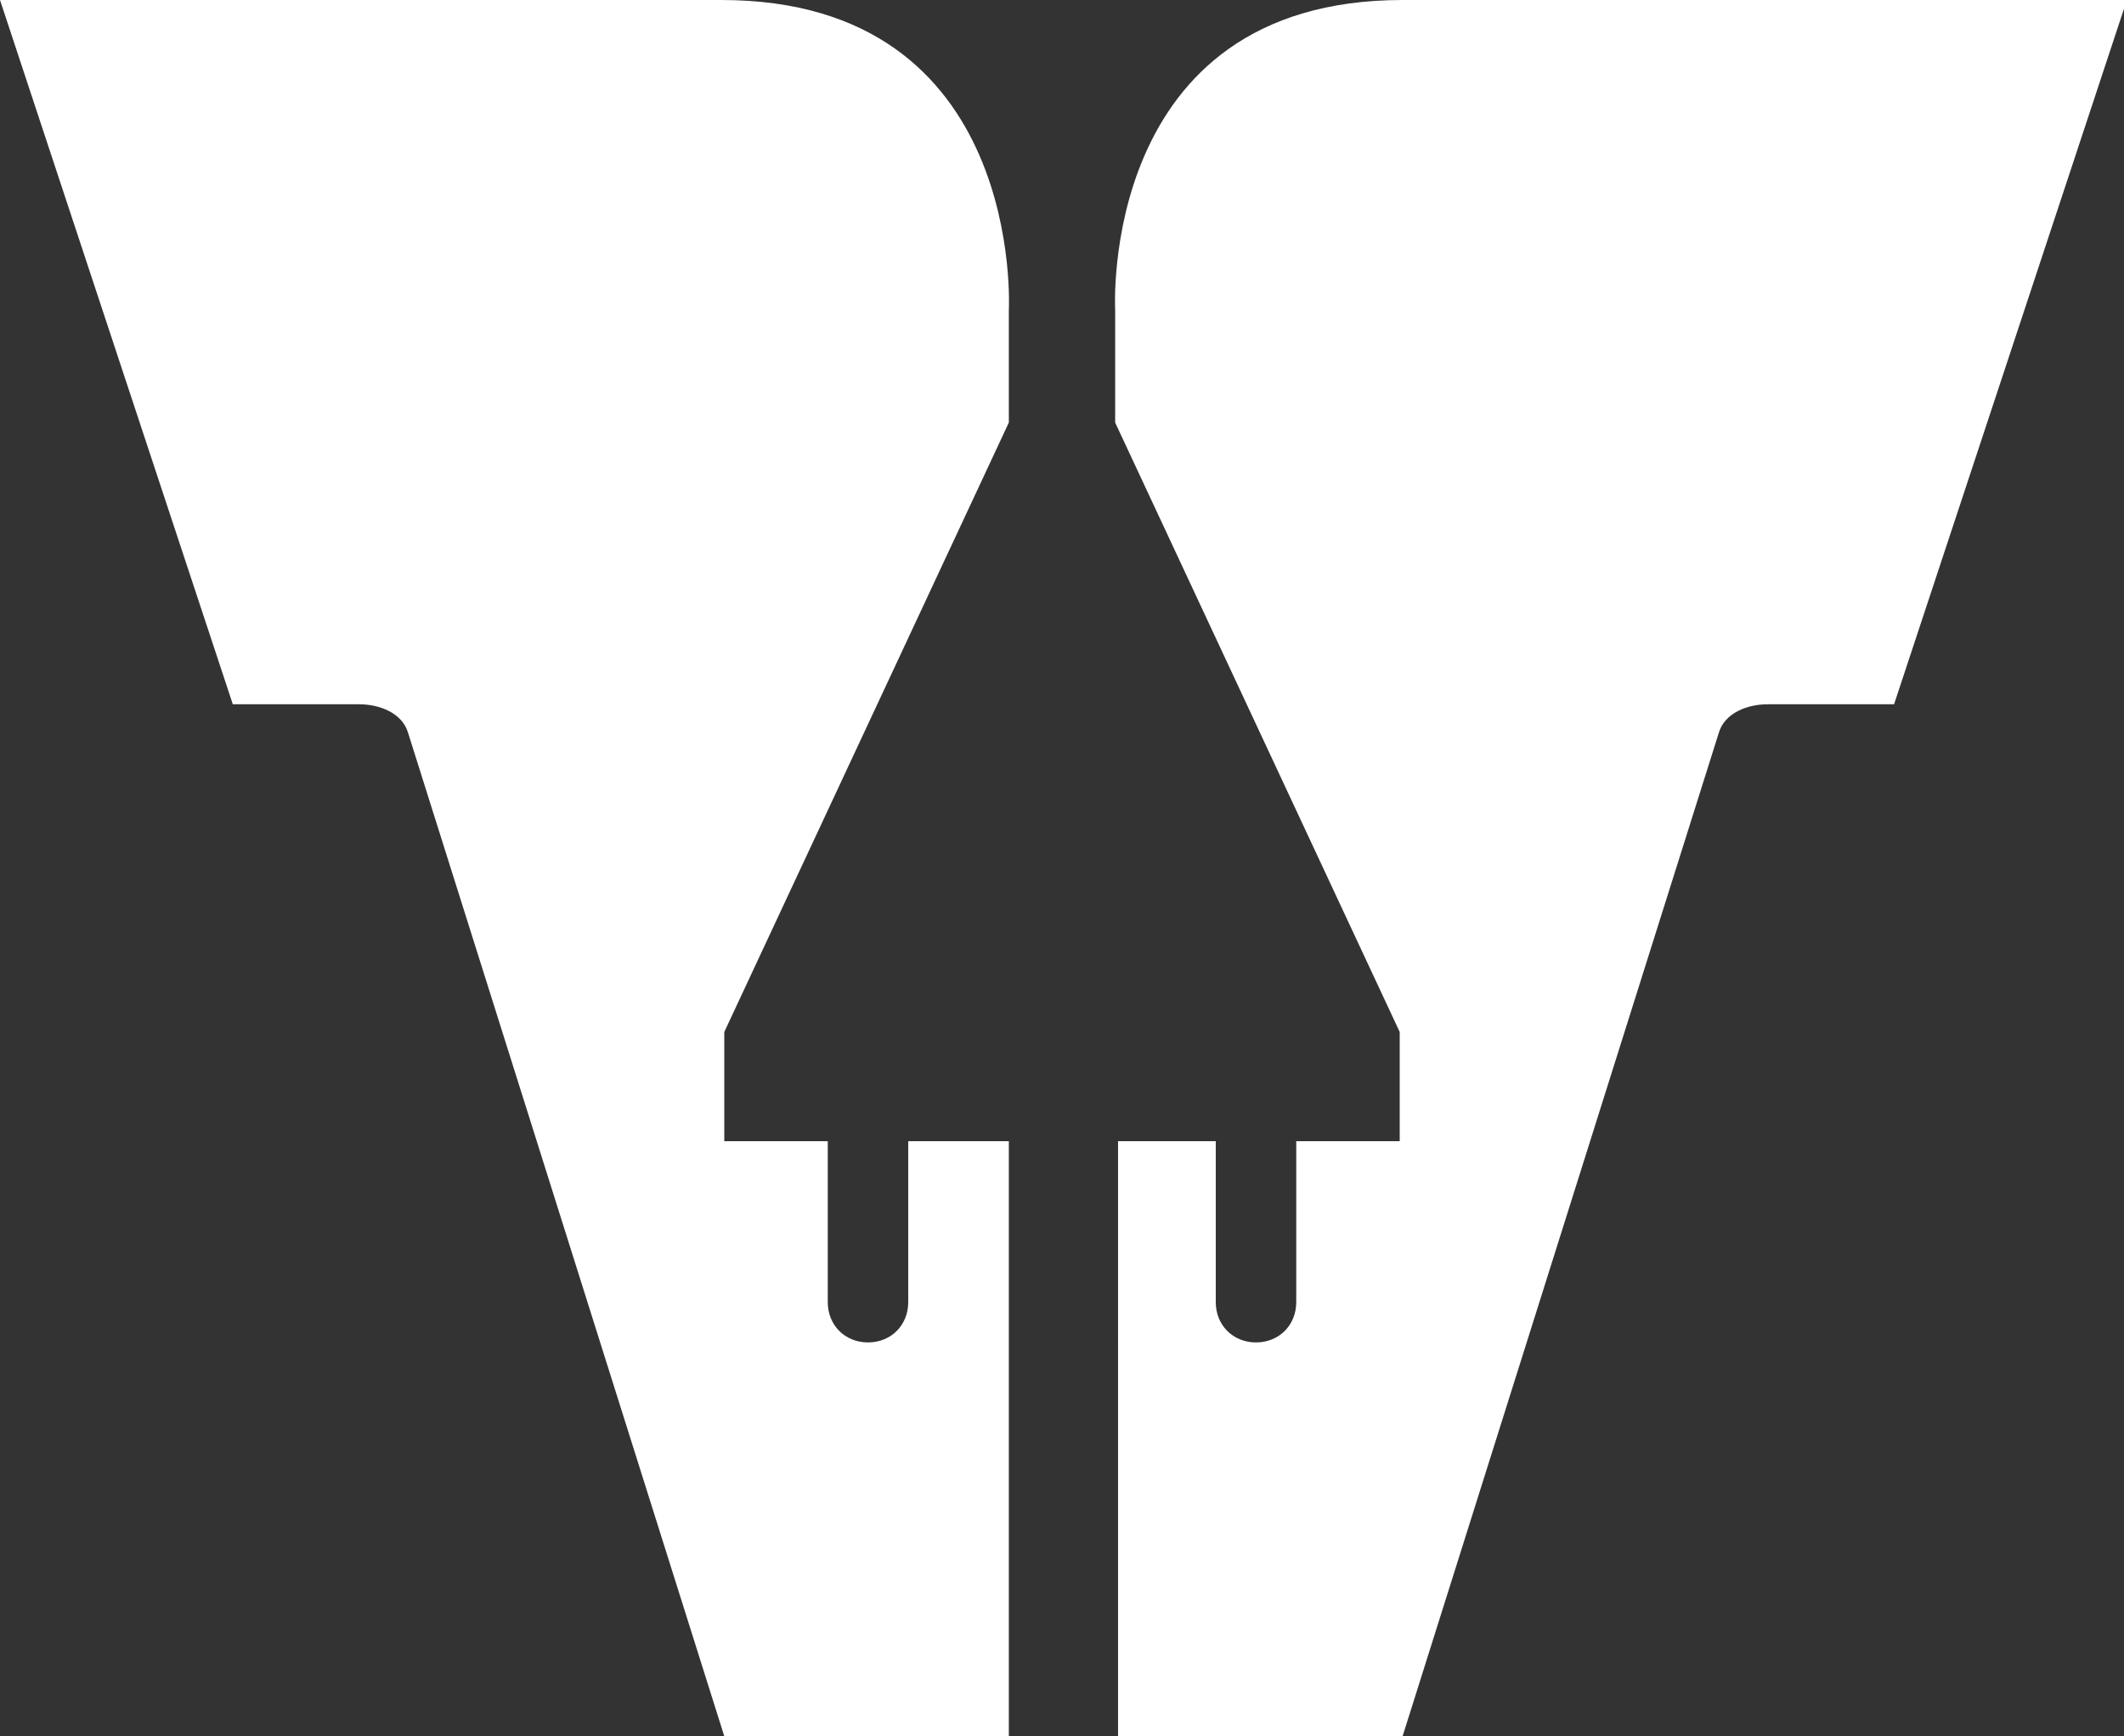 <svg xmlns="http://www.w3.org/2000/svg" xmlns:xlink="http://www.w3.org/1999/xlink" id="Layer_1" x="0px" y="0px" viewBox="0 0 73.9 60.4" style="enable-background:new 0 0 73.9 60.4;" xml:space="preserve"><rect x="0" y="0" width="73.9" height="60.4" fill="#333333" stroke="none"/><style type="text/css">	.st0{fill:#FFFFFF;}</style><g>	<g>		<path class="st0" d="M31.6,39.7v5.6c0,0.8-0.6,1.4-1.4,1.4l0,0c-0.8,0-1.4-0.6-1.4-1.4v-5.6h-3.6v-3.8l9.9-21.2v-3.9   c0,0,0.6-10.8-10-10.8S0,0,0,0l8.1,24.5h4.4c0.7,0,1.5,0.3,1.7,1l11,34.9h9.9V39.7L31.6,39.7L31.6,39.7z"></path>		<path class="st0" d="M42.3,39.7v5.6c0,0.8,0.6,1.4,1.4,1.4l0,0c0.8,0,1.4-0.6,1.4-1.4v-5.6h3.6v-3.8l-9.9-21.2v-3.9   c0,0-0.6-10.8,10-10.8c0.5,0,25.2,0,25.2,0l-8.1,24.5h-4.4c-0.7,0-1.5,0.3-1.7,1l-11,34.9h-9.9V39.7L42.3,39.7L42.3,39.7z"></path>	</g></g></svg>